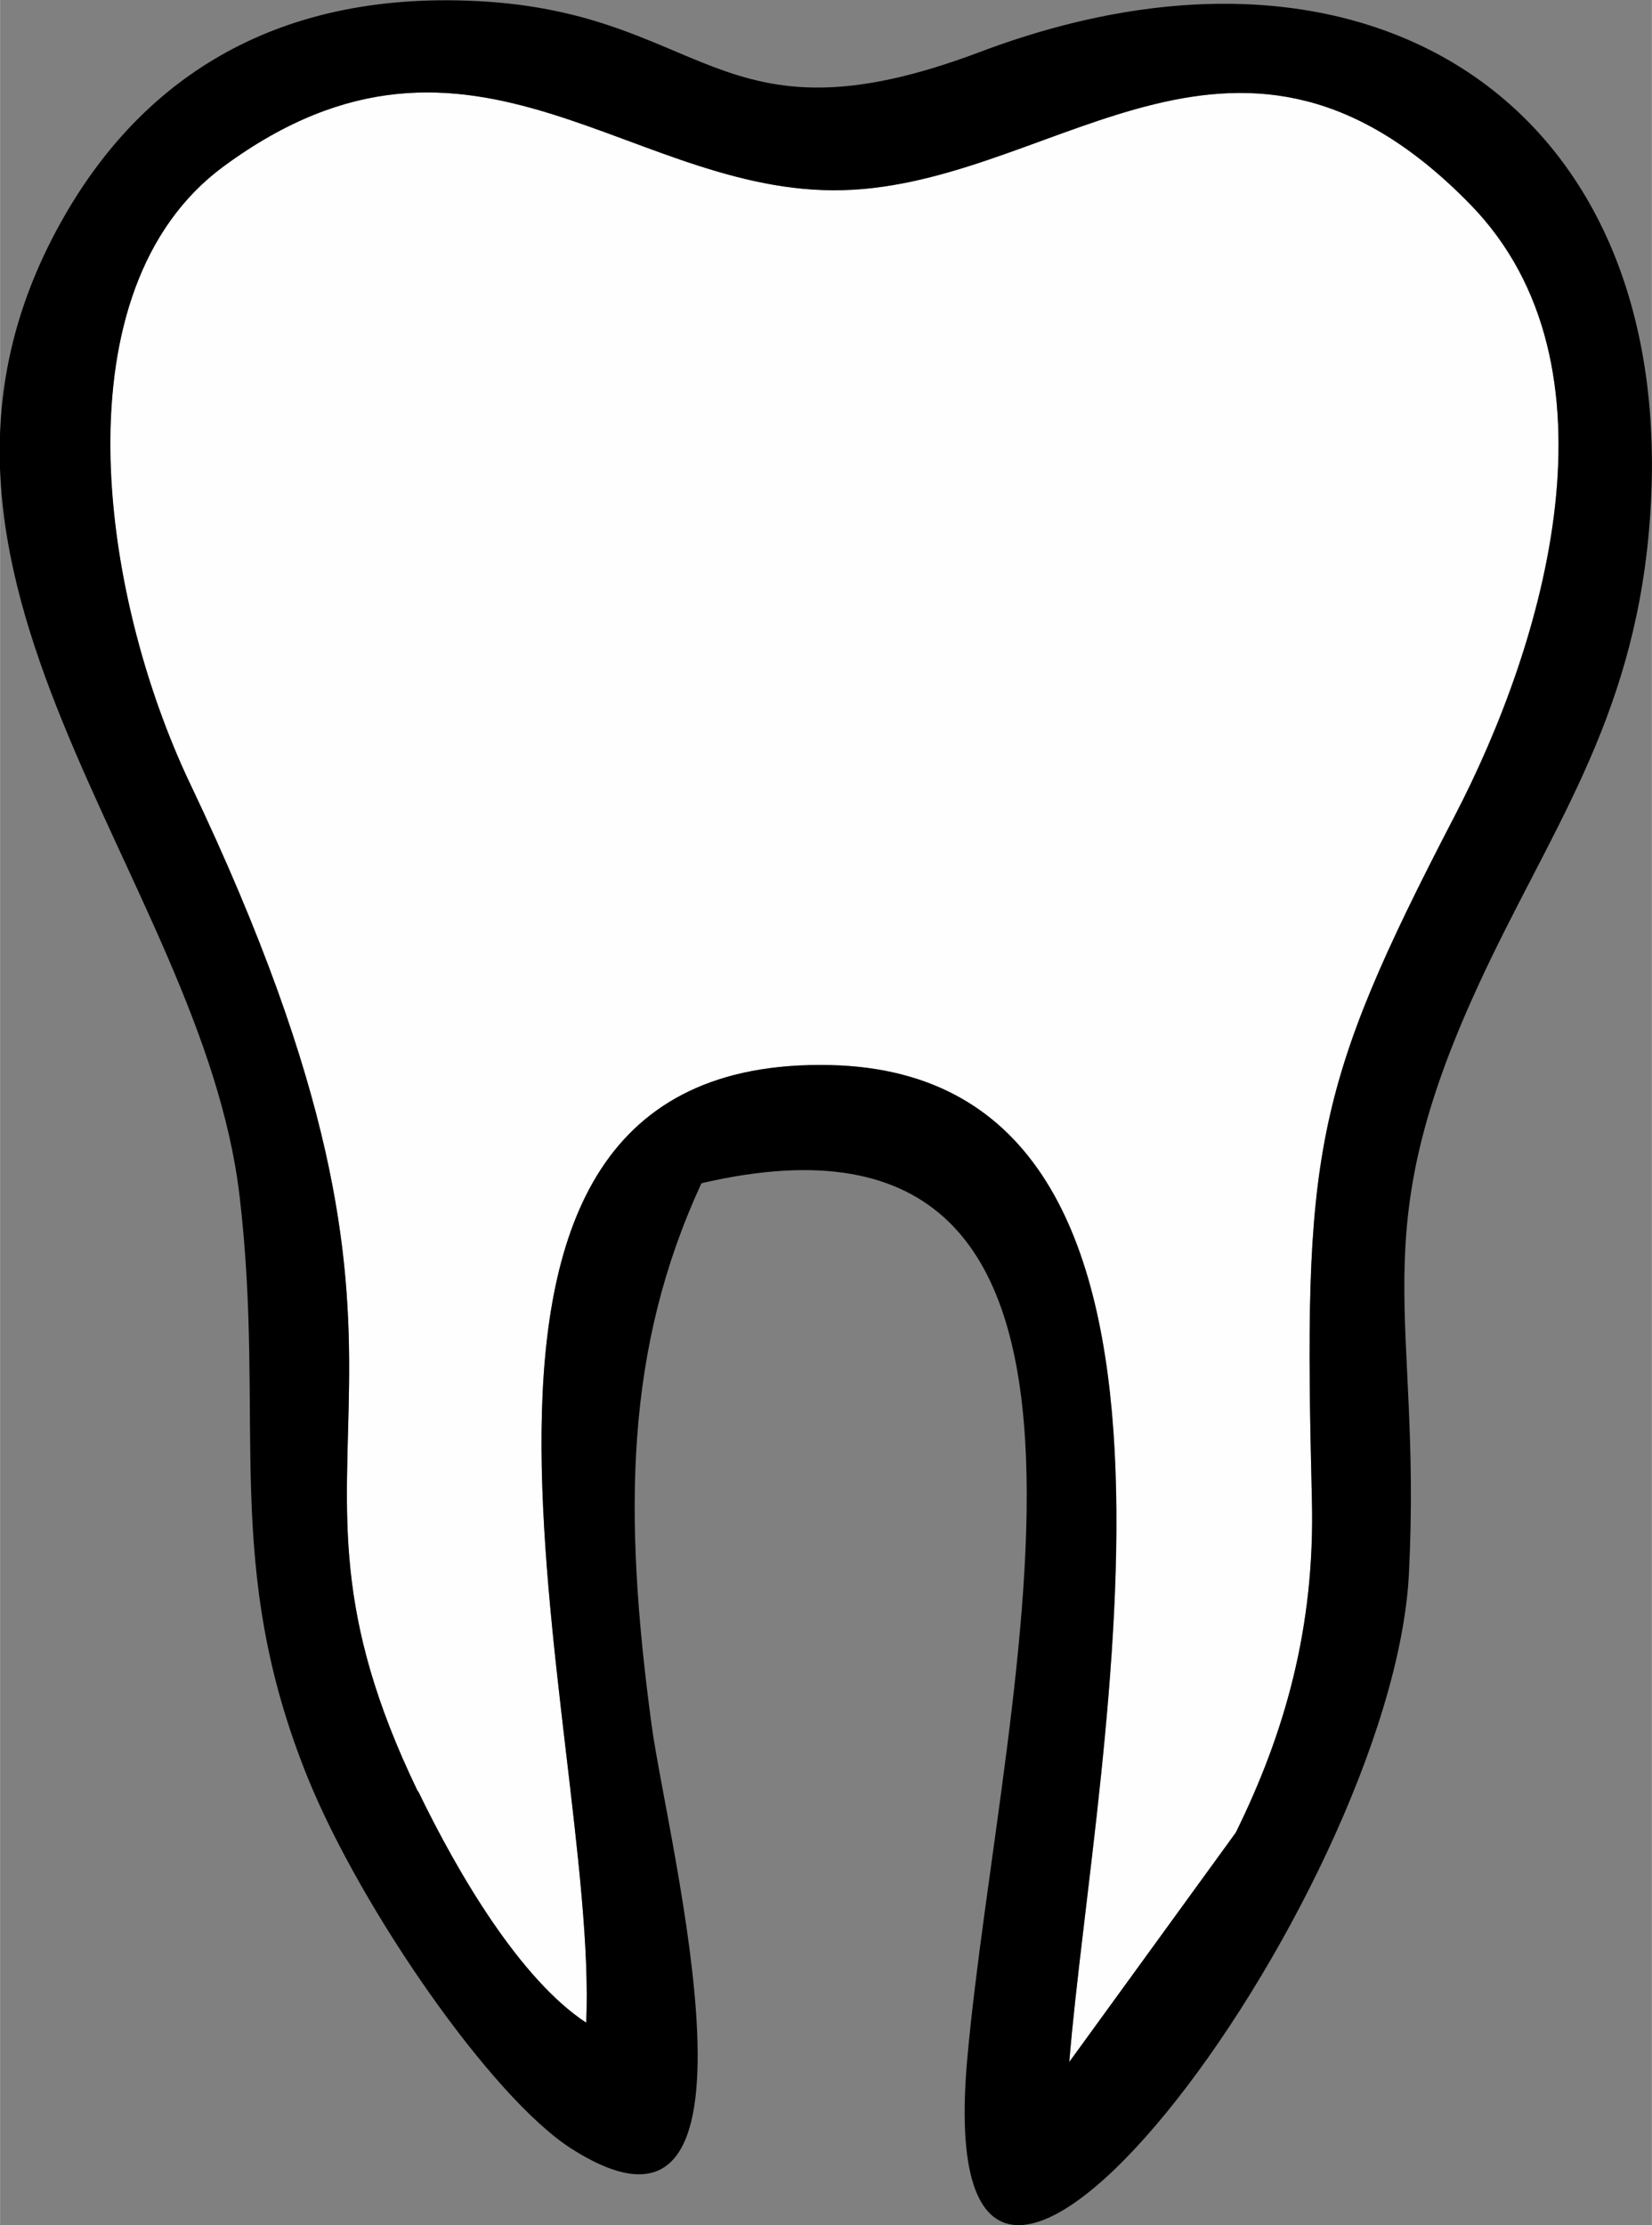 <?xml version="1.0" encoding="UTF-8"?>
<!DOCTYPE svg PUBLIC "-//W3C//DTD SVG 1.1//EN" "http://www.w3.org/Graphics/SVG/1.1/DTD/svg11.dtd">
<!-- Creator: CorelDRAW 2019 (64-Bit) -->
<svg xmlns="http://www.w3.org/2000/svg" xml:space="preserve" width="8.14mm" height="10.96mm" version="1.1" style="shape-rendering:geometricPrecision; text-rendering:geometricPrecision; image-rendering:optimizeQuality; fill-rule:evenodd; clip-rule:evenodd"
viewBox="0 0 52.08 70.13"
 xmlns:xlink="http://www.w3.org/1999/xlink"
 xmlns:xodm="http://www.corel.com/coreldraw/odm/2003">
 <rect x="0" y="0" width="52.08" height="70.13" fill="#808080" stroke="none"/>
 <defs>
  <style type="text/css">
   <![CDATA[
    .fil1 {fill:black}
    .fil0 {fill:#FEFEFE}
   ]]>
  </style>
 </defs>
 <g id="Слой_x0020_1">
  <path class="fil0" d="M18.48 63.75c0.41,-9.24 -6.73,-30.51 7.7,-30.18 13.05,0.29 8.34,21.63 7.53,31.42l5.25 -7.23c1.55,-3.13 2.5,-6.46 2.4,-10.48 -0.27,-10.93 -0,-12.9 4.49,-21.54 2.85,-5.48 5.44,-14.22 0.52,-19.28 -7.23,-7.44 -12.86,-0.87 -19.47,-0.48 -6.89,0.41 -11.94,-6.56 -19.86,-0.73 -5.24,3.86 -3.93,13.41 -1.04,19.47 9.24,19.39 1.71,20.44 7.17,31.74 1.28,2.65 3.23,5.93 5.3,7.3z"/>
  <path class="fil1" d="M13.17 56.46c-5.46,-11.3 2.07,-12.35 -7.17,-31.74 -2.88,-6.05 -4.19,-15.61 1.04,-19.47 7.91,-5.83 12.97,1.14 19.86,0.73 6.61,-0.39 12.23,-6.96 19.47,0.48 4.92,5.07 2.34,13.8 -0.52,19.28 -4.49,8.64 -4.76,10.62 -4.49,21.54 0.1,4.02 -0.86,7.35 -2.4,10.48l-5.25 7.23c0.8,-9.79 5.52,-31.12 -7.53,-31.42 -14.43,-0.33 -7.29,20.94 -7.7,30.18 -2.07,-1.36 -4.02,-4.65 -5.3,-7.3zm8.96 -19.17c14.95,-3.47 9.43,15.91 8.37,27.53 -1.36,14.82 13.42,-5 13.92,-15.24 0.41,-8.27 -1.52,-10.47 2.18,-18.51 2.22,-4.83 4.86,-8.26 5.39,-14.37 1.14,-13.17 -8.6,-19.78 -21.1,-15.06 -8.41,3.17 -8.57,-1.37 -16.18,-1.62 -6.47,-0.22 -10.46,2.8 -12.79,6.98 -6.21,11.13 4.43,20.55 5.63,30.69 0.84,7.13 -0.59,11.61 2.17,18.39 1.68,4.11 5.77,10.03 8.29,11.64 6.69,4.27 3.05,-9.54 2.53,-13.36 -0.9,-6.69 -0.83,-11.86 1.57,-17.06z"/>
 </g>
</svg>
